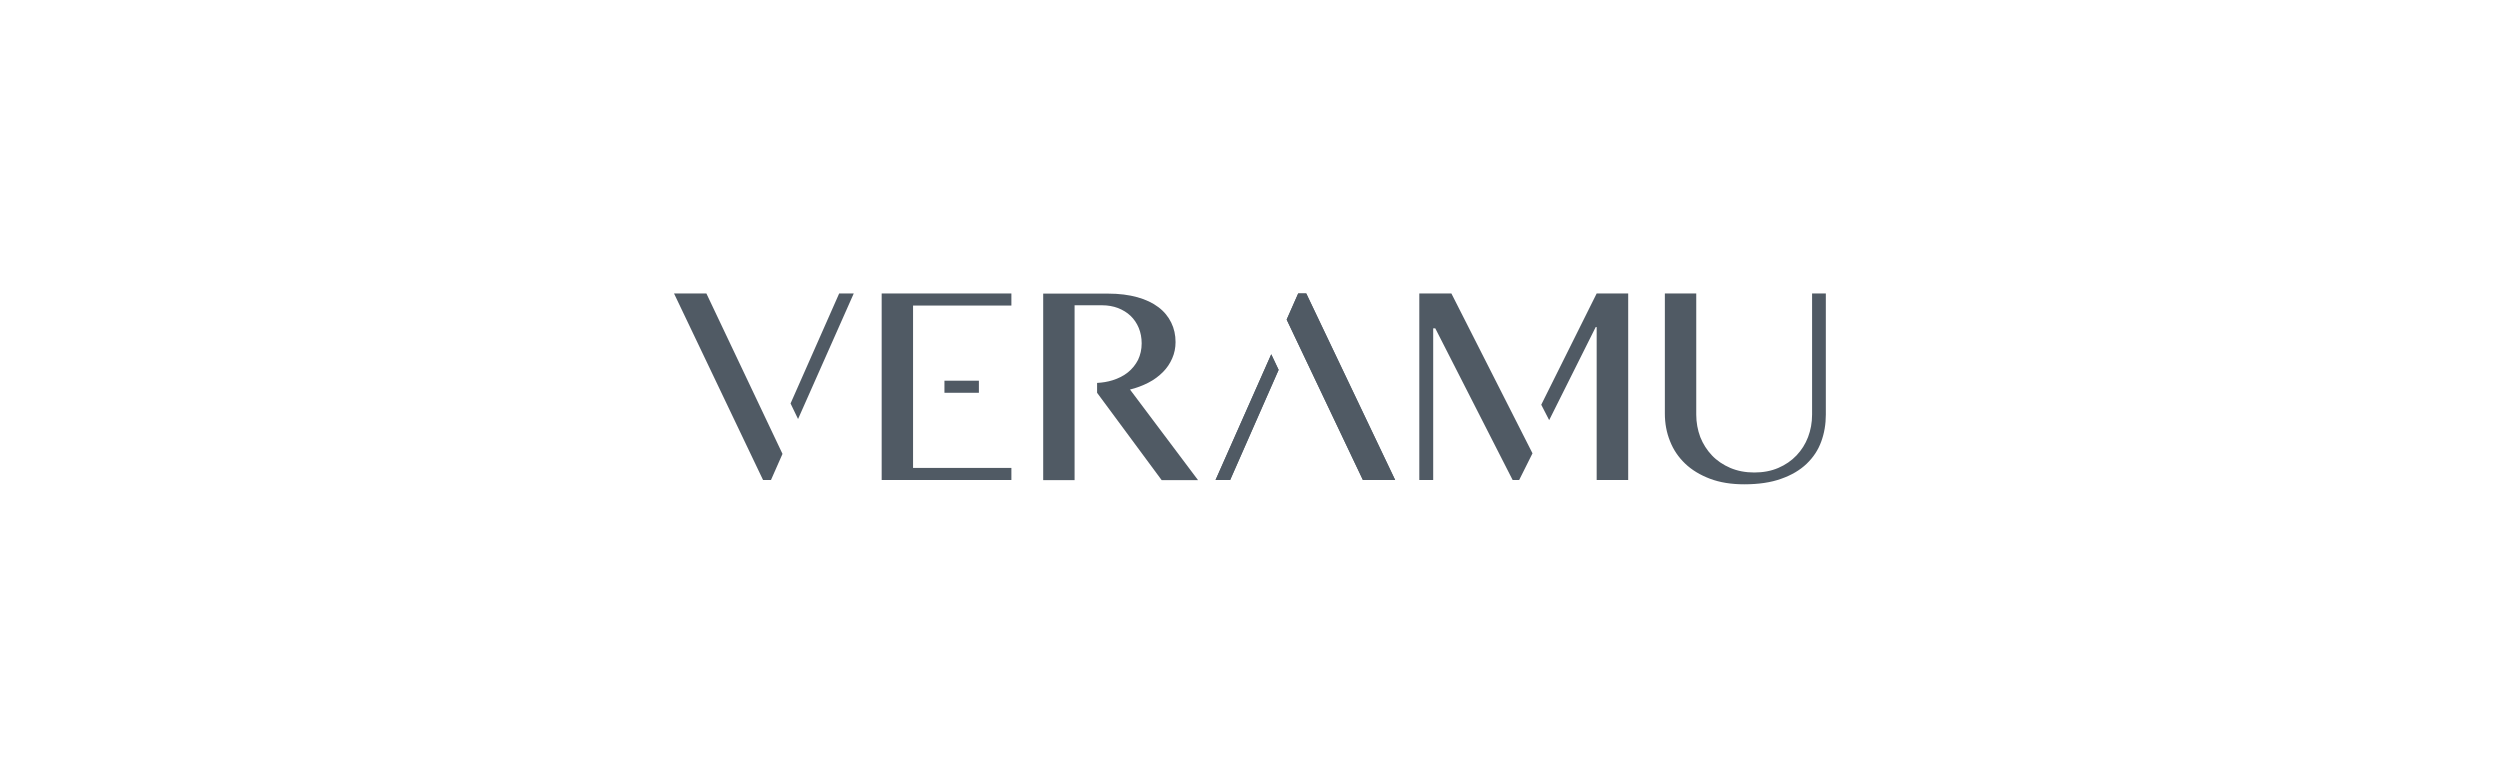 <svg xmlns="http://www.w3.org/2000/svg" id="Layer_1" data-name="Layer 1" viewBox="0 0 180 56"><defs><style> .cls-1 { fill: #505a64; } </style></defs><g><polygon class="cls-1" points="57.46 30.17 61.47 21.13 60.42 21.13 56.92 29.05 57.46 30.17"></polygon><polygon class="cls-1" points="50.86 21.13 48.53 21.13 54.94 34.56 55.51 34.56 56.34 32.68 50.86 21.13"></polygon></g><g><polygon class="cls-1" points="104.5 21.13 102.19 21.13 102.19 34.56 103.19 34.56 103.19 23.64 103.34 23.64 108.91 34.56 109.38 34.56 110.34 32.64 104.5 21.13"></polygon><polygon class="cls-1" points="114.96 21.13 110.97 29.14 111.54 30.25 114.89 23.55 114.96 23.55 114.96 34.56 117.23 34.56 117.23 21.13 114.96 21.13"></polygon></g><path class="cls-1" d="M119.87,21.13h2.26v8.72c0,.57.1,1.11.29,1.62.2.5.48.94.84,1.32.36.38.81.68,1.32.9.52.22,1.09.33,1.73.33s1.22-.11,1.73-.33c.51-.22.95-.52,1.31-.9.36-.38.64-.82.83-1.32.19-.5.29-1.04.29-1.62v-8.72h.99v8.72c0,.69-.11,1.34-.33,1.94-.22.61-.57,1.14-1.05,1.6-.48.46-1.09.82-1.83,1.08-.74.27-1.63.4-2.67.4-.93,0-1.74-.13-2.46-.4-.71-.27-1.31-.63-1.79-1.09-.48-.46-.85-1-1.09-1.62-.25-.62-.37-1.28-.37-1.98v-8.66Z"></path><g><polygon class="cls-1" points="70.48 28.28 70.48 27.41 68 27.41 68 27.78 68 28.28 70.48 28.28"></polygon><polygon class="cls-1" points="72.82 21.13 63.48 21.13 63.48 34.56 72.82 34.56 72.82 33.69 65.74 33.69 65.74 22 72.82 22 72.82 21.13"></polygon></g><g><polygon class="cls-1" points="91.53 25.51 87.52 34.56 88.57 34.56 92.06 26.63 91.53 25.51"></polygon><polygon class="cls-1" points="98.13 34.56 100.45 34.56 94.05 21.13 93.47 21.13 92.64 23.01 98.13 34.56"></polygon></g><g><polygon class="cls-1" points="91.53 25.51 87.52 34.56 88.57 34.56 92.06 26.63 91.53 25.51"></polygon><polygon class="cls-1" points="98.13 34.56 100.45 34.56 94.05 21.13 93.47 21.13 92.64 23.01 98.13 34.56"></polygon></g><path class="cls-1" d="M81.35,28.05c.49-.12.93-.29,1.34-.5s.75-.47,1.04-.76c.29-.29.51-.62.67-.99.16-.36.24-.76.24-1.17,0-.51-.1-.97-.31-1.4s-.51-.8-.92-1.11c-.41-.31-.91-.55-1.52-.72-.61-.17-1.31-.26-2.12-.26h-4.66v13.43h2.26v-12.59h1.99c.41,0,.79.07,1.14.2.35.14.65.32.9.56s.45.53.59.87c.14.34.21.71.21,1.11,0,.44-.09.83-.26,1.19-.18.35-.42.65-.73.9-.31.25-.69.44-1.11.57-.35.11-.72.17-1.11.19v.71l4.65,6.29h2.62l-4.89-6.51Z"></path></svg>